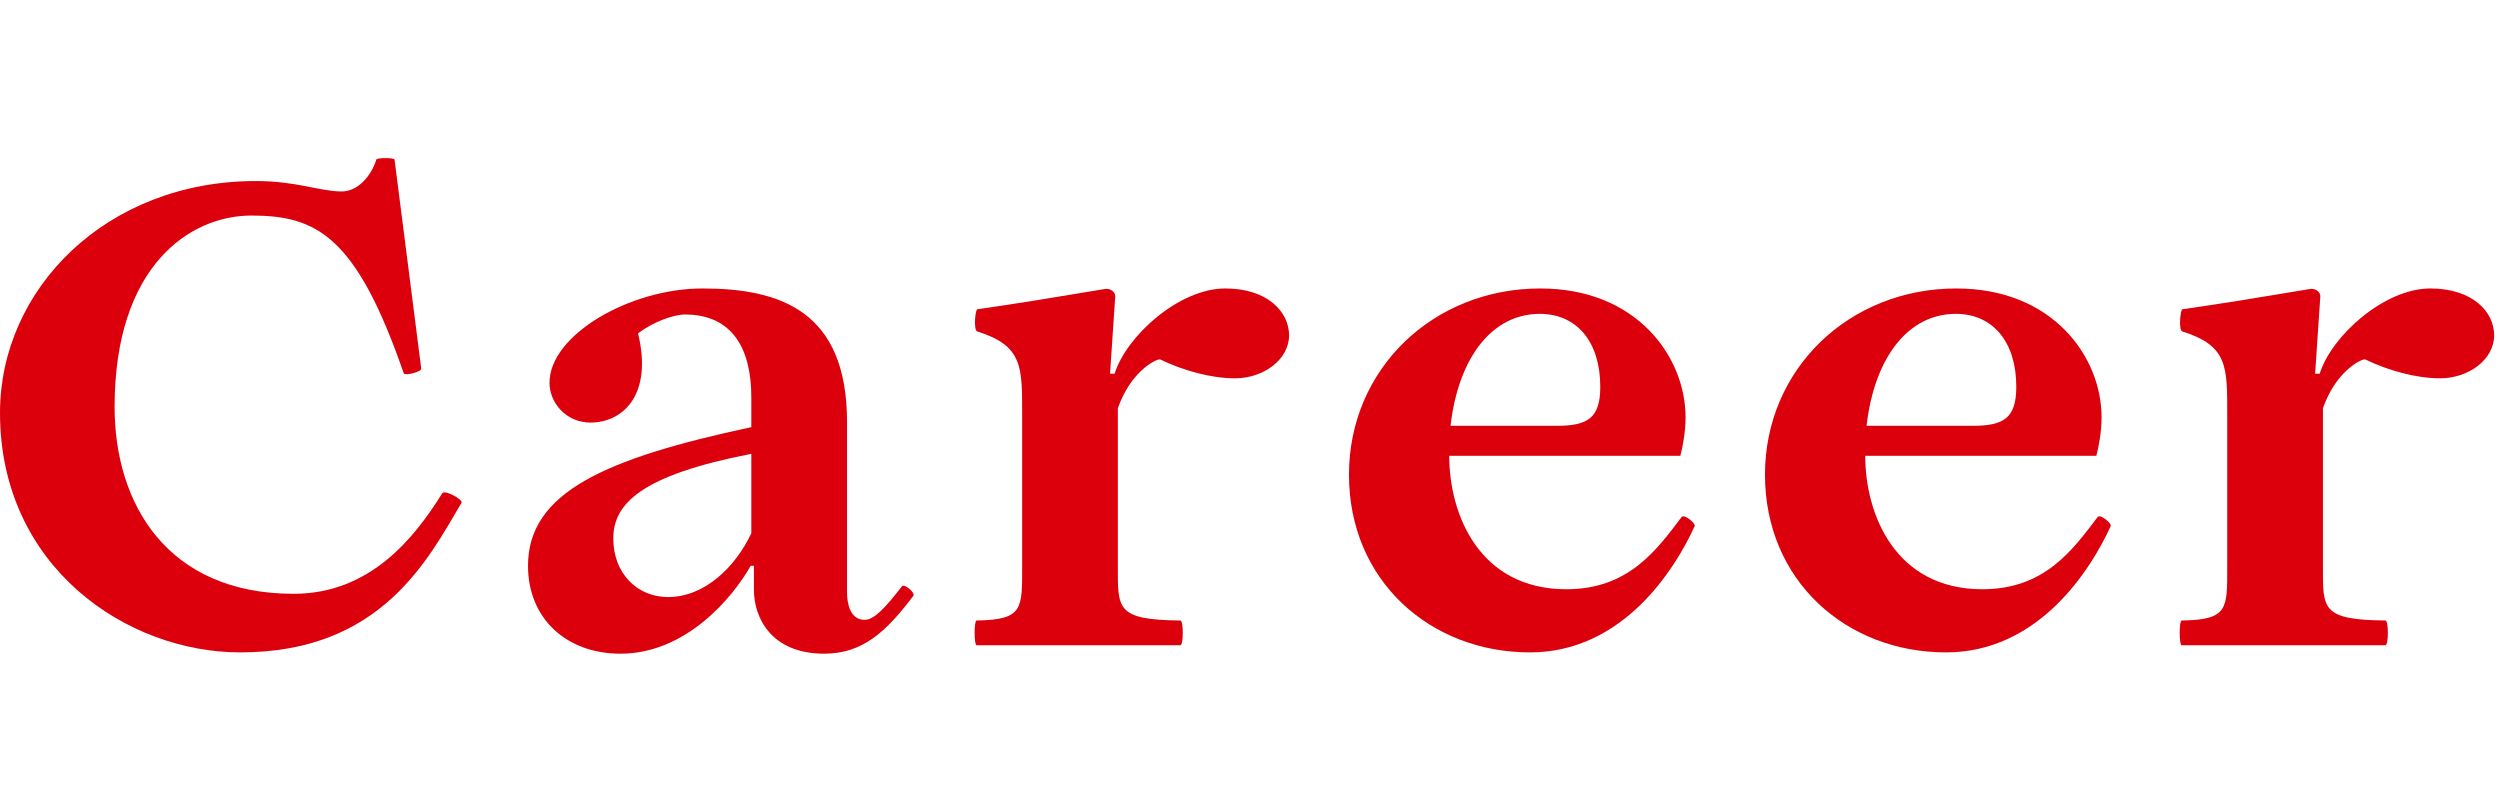 <?xml version="1.0" encoding="UTF-8" standalone="no"?>
<!DOCTYPE svg PUBLIC "-//W3C//DTD SVG 1.1//EN" "http://www.w3.org/Graphics/SVG/1.1/DTD/svg11.dtd">
<svg width="100%" height="100%" viewBox="0 0 192 62" version="1.1" xmlns="http://www.w3.org/2000/svg" xmlns:xlink="http://www.w3.org/1999/xlink" xml:space="preserve" xmlns:serif="http://www.serif.com/" style="fill-rule:evenodd;clip-rule:evenodd;stroke-linejoin:round;stroke-miterlimit:2;">
    <g transform="matrix(1,0,0,1,-1064,-228)">
        <g id="アートボード16" transform="matrix(1,0,0,1,-0.279,-0.9)">
            <rect x="1064.28" y="228.9" width="191.621" height="62" style="fill:none;"/>
            <g>
                <g>
                    <g transform="matrix(50,0,0,50,1062.03,278.454)">
                        <path d="M0.414,0.011C0.63,0.011 0.702,-0.131 0.754,-0.219C0.756,-0.224 0.727,-0.24 0.724,-0.233C0.681,-0.164 0.613,-0.079 0.496,-0.079C0.302,-0.079 0.221,-0.217 0.221,-0.366C0.221,-0.583 0.337,-0.66 0.431,-0.66C0.531,-0.66 0.592,-0.629 0.665,-0.418C0.666,-0.413 0.693,-0.42 0.692,-0.425L0.651,-0.746C0.65,-0.749 0.624,-0.749 0.623,-0.746C0.615,-0.72 0.594,-0.697 0.57,-0.697C0.536,-0.697 0.501,-0.713 0.438,-0.713C0.208,-0.713 0.045,-0.547 0.045,-0.357C0.045,-0.12 0.24,0.011 0.414,0.011Z" style="fill:rgb(220,0,12);fill-rule:nonzero;"/>
                    </g>
                    <g transform="matrix(50,0,0,50,1102.53,278.454)">
                        <path d="M0.188,0.013C0.289,0.013 0.361,-0.074 0.388,-0.122L0.393,-0.122L0.393,-0.085C0.393,-0.043 0.419,0.013 0.501,0.013C0.561,0.013 0.597,-0.022 0.638,-0.076C0.641,-0.081 0.623,-0.096 0.62,-0.09C0.595,-0.058 0.578,-0.039 0.563,-0.039C0.546,-0.039 0.536,-0.054 0.536,-0.083L0.536,-0.343C0.536,-0.513 0.434,-0.548 0.314,-0.548C0.203,-0.548 0.079,-0.477 0.079,-0.403C0.079,-0.373 0.104,-0.342 0.142,-0.342C0.192,-0.342 0.238,-0.385 0.215,-0.479C0.237,-0.496 0.269,-0.508 0.287,-0.508C0.361,-0.508 0.389,-0.454 0.389,-0.381L0.389,-0.335C0.165,-0.287 0.046,-0.235 0.046,-0.122C0.046,-0.041 0.105,0.013 0.188,0.013ZM0.261,-0.074C0.214,-0.074 0.177,-0.11 0.177,-0.164C0.177,-0.217 0.219,-0.261 0.389,-0.294L0.389,-0.172C0.365,-0.121 0.318,-0.074 0.261,-0.074Z" style="fill:rgb(220,0,12);fill-rule:nonzero;"/>
                    </g>
                    <g transform="matrix(50,0,0,50,1137.33,278.454)">
                        <path d="M0.039,-0L0.352,-0C0.357,-0 0.357,-0.038 0.352,-0.038C0.253,-0.039 0.256,-0.056 0.256,-0.122L0.256,-0.364C0.275,-0.418 0.31,-0.437 0.319,-0.439L0.321,-0.439C0.356,-0.422 0.399,-0.41 0.436,-0.41C0.48,-0.41 0.519,-0.439 0.519,-0.476C0.519,-0.512 0.486,-0.548 0.421,-0.548C0.35,-0.548 0.269,-0.475 0.251,-0.417L0.244,-0.417L0.252,-0.536C0.252,-0.543 0.244,-0.549 0.235,-0.547C0.151,-0.533 0.109,-0.526 0.04,-0.516C0.037,-0.515 0.034,-0.484 0.04,-0.482C0.11,-0.46 0.109,-0.428 0.109,-0.355L0.109,-0.122C0.109,-0.056 0.111,-0.039 0.039,-0.038C0.035,-0.038 0.035,-0 0.039,-0Z" style="fill:rgb(220,0,12);fill-rule:nonzero;"/>
                    </g>
                    <g transform="matrix(50,0,0,50,1165.98,278.454)">
                        <path d="M0.549,-0.197C0.511,-0.147 0.468,-0.086 0.372,-0.086C0.238,-0.086 0.192,-0.201 0.192,-0.291L0.547,-0.291C0.551,-0.306 0.555,-0.329 0.555,-0.35C0.555,-0.443 0.48,-0.548 0.332,-0.548C0.167,-0.548 0.038,-0.424 0.038,-0.262C0.038,-0.099 0.163,0.011 0.316,0.011C0.459,0.011 0.539,-0.117 0.569,-0.183C0.571,-0.187 0.553,-0.202 0.549,-0.197ZM0.331,-0.509C0.388,-0.509 0.424,-0.466 0.424,-0.397C0.424,-0.348 0.404,-0.337 0.356,-0.337L0.194,-0.337C0.206,-0.442 0.258,-0.509 0.331,-0.509Z" style="fill:rgb(220,0,12);fill-rule:nonzero;"/>
                    </g>
                    <g transform="matrix(50,0,0,50,1197.93,278.454)">
                        <path d="M0.549,-0.197C0.511,-0.147 0.468,-0.086 0.372,-0.086C0.238,-0.086 0.192,-0.201 0.192,-0.291L0.547,-0.291C0.551,-0.306 0.555,-0.329 0.555,-0.35C0.555,-0.443 0.48,-0.548 0.332,-0.548C0.167,-0.548 0.038,-0.424 0.038,-0.262C0.038,-0.099 0.163,0.011 0.316,0.011C0.459,0.011 0.539,-0.117 0.569,-0.183C0.571,-0.187 0.553,-0.202 0.549,-0.197ZM0.331,-0.509C0.388,-0.509 0.424,-0.466 0.424,-0.397C0.424,-0.348 0.404,-0.337 0.356,-0.337L0.194,-0.337C0.206,-0.442 0.258,-0.509 0.331,-0.509Z" style="fill:rgb(220,0,12);fill-rule:nonzero;"/>
                    </g>
                    <g transform="matrix(50,0,0,50,1229.88,278.454)">
                        <path d="M0.039,-0L0.352,-0C0.357,-0 0.357,-0.038 0.352,-0.038C0.253,-0.039 0.256,-0.056 0.256,-0.122L0.256,-0.364C0.275,-0.418 0.31,-0.437 0.319,-0.439L0.321,-0.439C0.356,-0.422 0.399,-0.41 0.436,-0.41C0.48,-0.41 0.519,-0.439 0.519,-0.476C0.519,-0.512 0.486,-0.548 0.421,-0.548C0.35,-0.548 0.269,-0.475 0.251,-0.417L0.244,-0.417L0.252,-0.536C0.252,-0.543 0.244,-0.549 0.235,-0.547C0.151,-0.533 0.109,-0.526 0.04,-0.516C0.037,-0.515 0.034,-0.484 0.04,-0.482C0.11,-0.46 0.109,-0.428 0.109,-0.355L0.109,-0.122C0.109,-0.056 0.111,-0.039 0.039,-0.038C0.035,-0.038 0.035,-0 0.039,-0Z" style="fill:rgb(220,0,12);fill-rule:nonzero;"/>
                    </g>
                </g>
            </g>
        </g>
    </g>
</svg>
